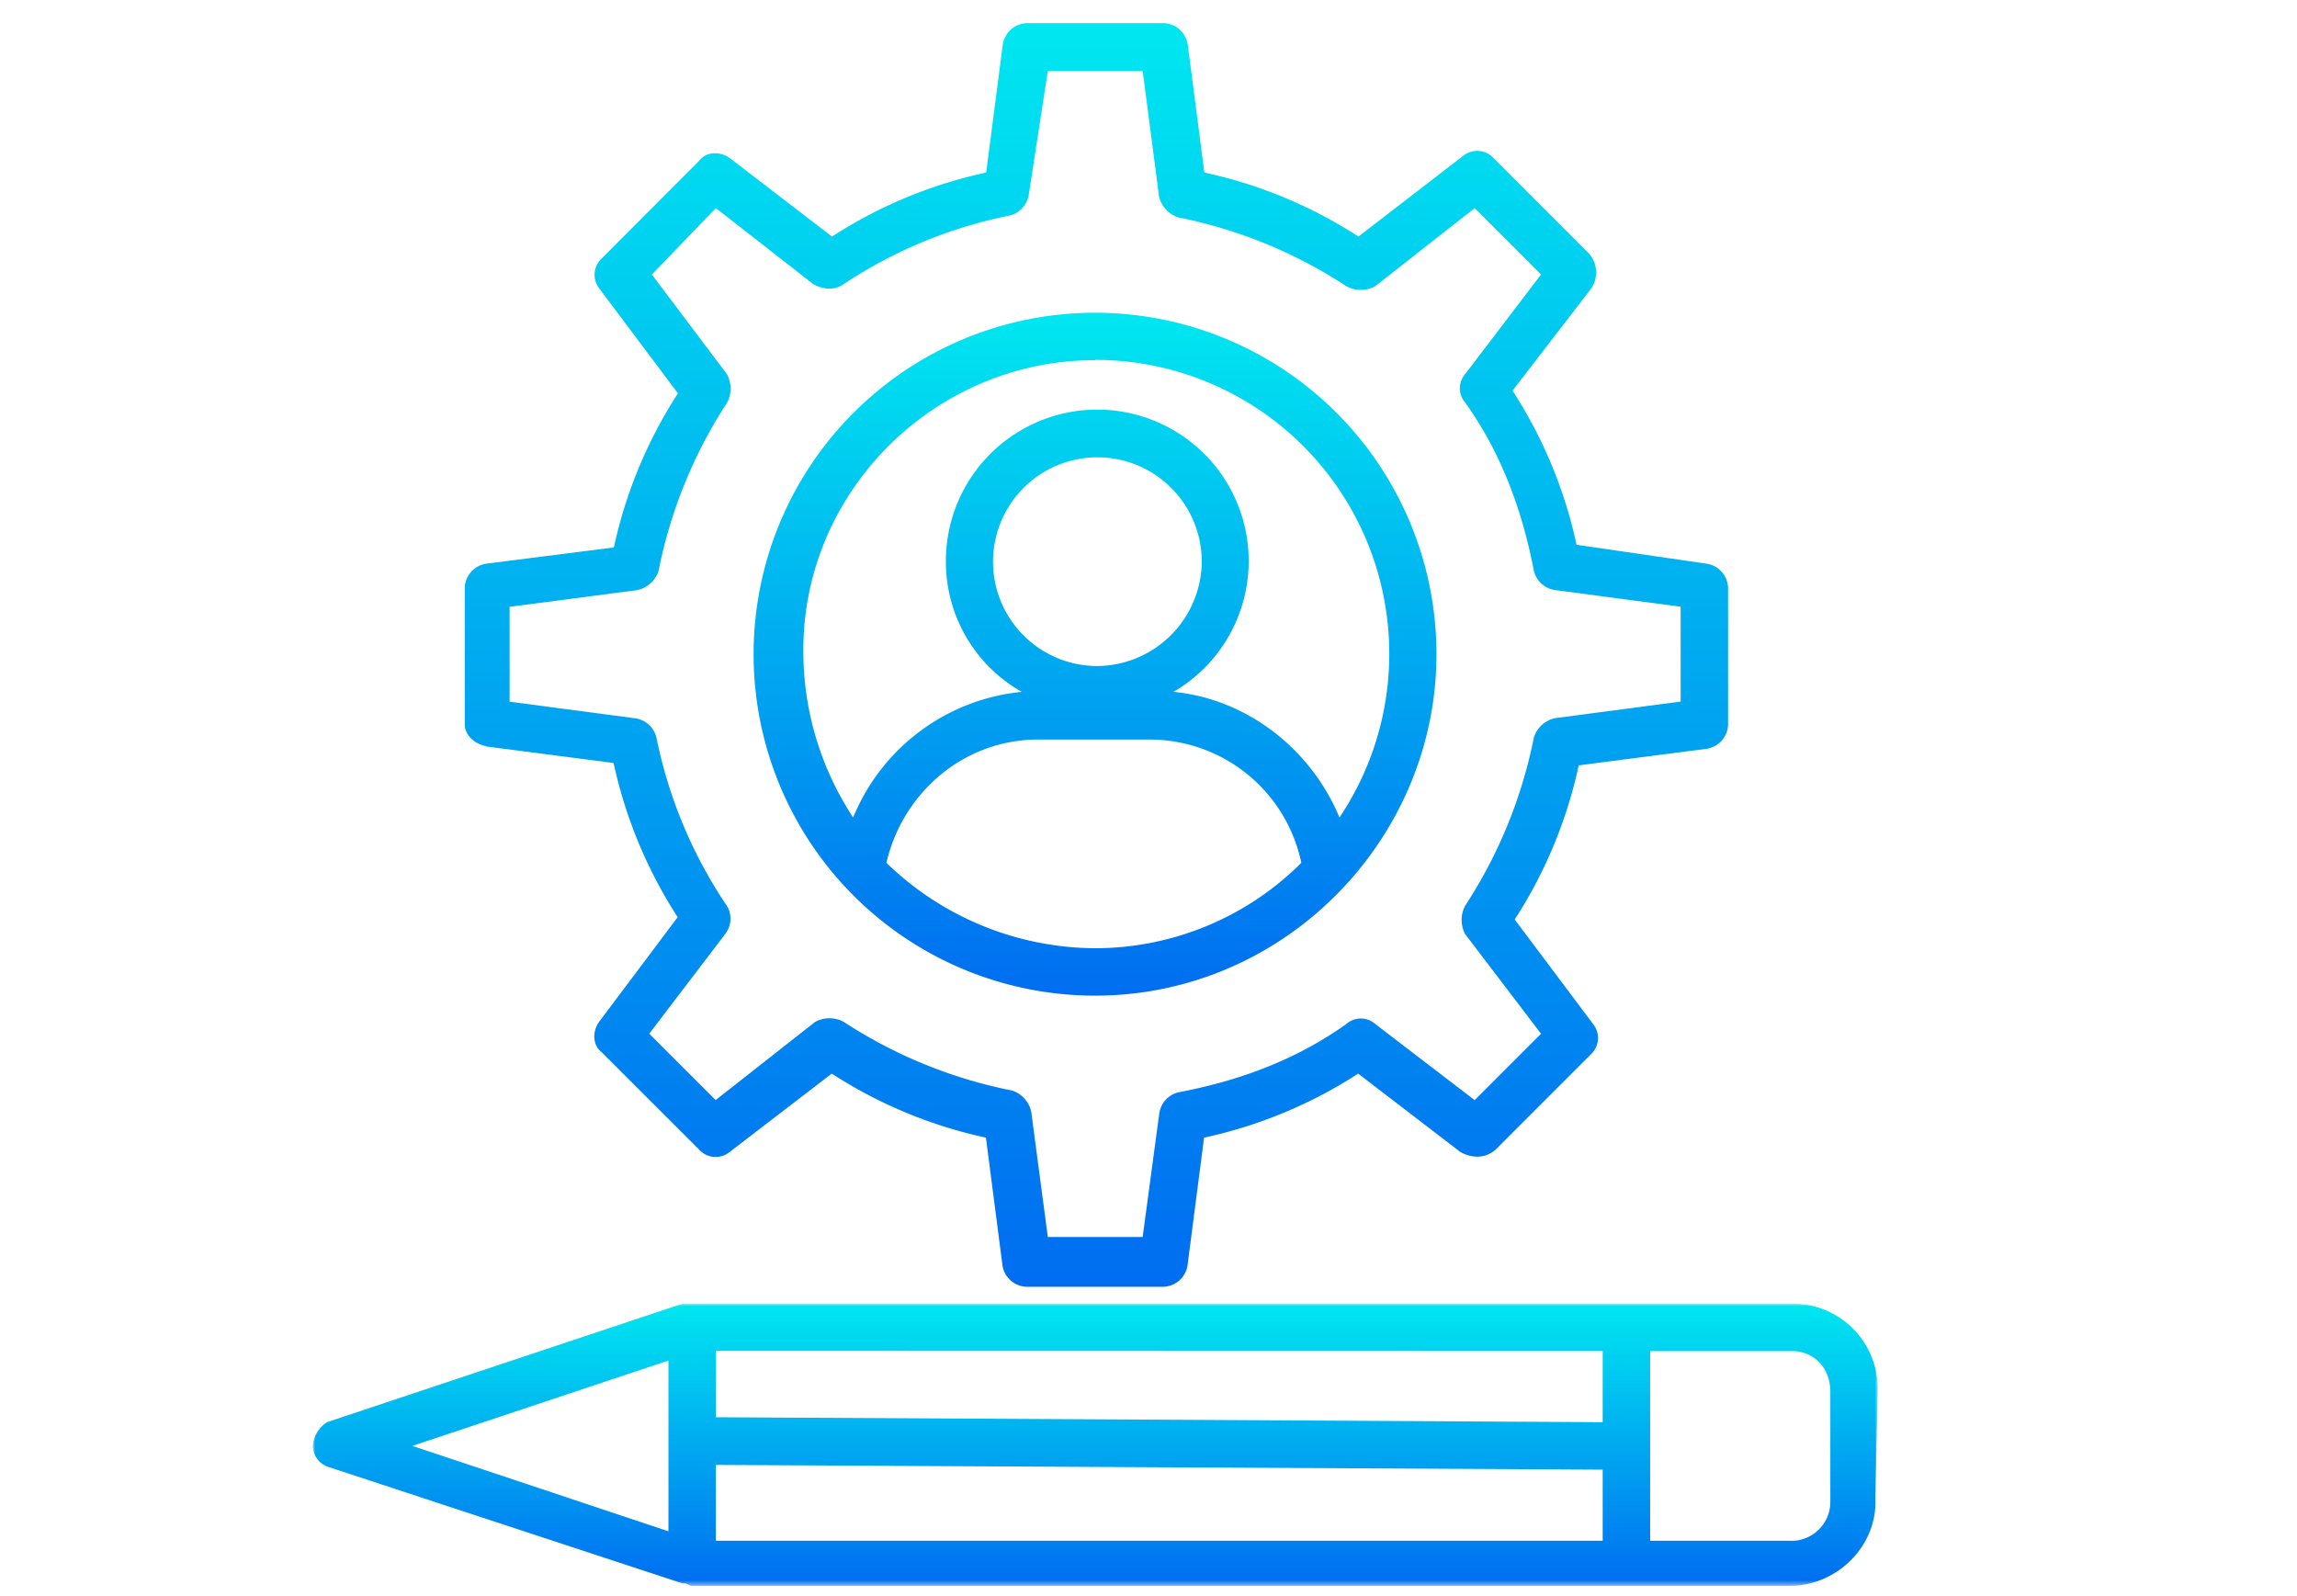 <svg id="Layer_1" data-name="Layer 1" xmlns="http://www.w3.org/2000/svg" xmlns:xlink="http://www.w3.org/1999/xlink" viewBox="0 0 436 303"><defs><style>.cls-1{fill:#fff;}.cls-1,.cls-3,.cls-4,.cls-5{fill-rule:evenodd;}.cls-2{mask:url(#mask);}.cls-3{fill:url(#linear-gradient);}.cls-4{fill:url(#linear-gradient-2);}.cls-5{fill:url(#linear-gradient-3);}</style><mask id="mask" x="59.37" y="247.44" width="297.06" height="53.56" maskUnits="userSpaceOnUse"><g id="mask-2"><polygon id="path-1" class="cls-1" points="59.37 247.44 356.42 247.44 356.42 301 59.37 301 59.37 247.44"/></g></mask><linearGradient id="linear-gradient" x1="207.89" y1="301" x2="207.89" y2="247.44" gradientUnits="userSpaceOnUse"><stop offset="0" stop-color="#006df0"/><stop offset="1" stop-color="#00e7f0"/></linearGradient><linearGradient id="linear-gradient-2" x1="208.12" y1="244.29" x2="208.12" y2="4.39" xlink:href="#linear-gradient"/><linearGradient id="linear-gradient-3" x1="207.89" y1="188.93" x2="207.89" y2="59.31" xlink:href="#linear-gradient"/></defs><title>conceptual-mockups</title><g id="Page-1"><g id="Visual-Design"><g id="Group-8"><g id="Group-3"><g class="cls-2"><path id="Fill-1" class="cls-3" d="M340.22,292.45h-27v-36h27c4,0,7.2,3.15,7.2,7.65v21.16a7.4,7.4,0,0,1-7.2,7.2ZM126.88,258.24v32.41L78.27,274.44Zm177.33-1.8v13.5L135.88,269v-12.6ZM135.88,278.05l168.33.9v13.5H135.88Zm220.54-14.41a16.13,16.13,0,0,0-16.2-16.2H129.58l-67.51,22.5a5.94,5.94,0,0,0-2.7,4.5,4.31,4.31,0,0,0,3.15,4.06l67.06,22.05H130c.45,0,.9.45,1.35.45H339.76c9,0,16.66-7.65,16.21-16.65Z"/></g></g><path id="Fill-4" class="cls-4" d="M97.17,115.12,121,112a5.49,5.49,0,0,0,4-3.6,90.46,90.46,0,0,1,13-31.95,5.74,5.74,0,0,0,0-5.4L123.73,52.1l12.15-12.6,18.45,14.4a6.5,6.5,0,0,0,3.15.9,4.82,4.82,0,0,0,2.7-.9,88.34,88.34,0,0,1,31.51-13,4.84,4.84,0,0,0,3.6-4.05l3.6-23.4h18L220,37.25a5.49,5.49,0,0,0,3.61,4A90.46,90.46,0,0,1,255.6,54.35a5.74,5.74,0,0,0,5.4,0L279.91,39.5l12.6,12.6L278.11,71a4.1,4.1,0,0,0,0,5.4c6.75,9.45,10.8,20.25,13.05,32a4.84,4.84,0,0,0,4,3.6l23.85,3.16v18l-23.85,3.15a5.49,5.49,0,0,0-4,3.6,90.58,90.58,0,0,1-13.05,32,5.74,5.74,0,0,0,0,5.4l14.4,18.9-12.6,12.6L261,194.33a4.1,4.1,0,0,0-5.4,0c-9.45,6.75-20.25,10.8-31.95,13a4.84,4.84,0,0,0-3.61,4.05l-3.15,23.41h-18L195.74,211a5.49,5.49,0,0,0-3.6-4,90.5,90.5,0,0,1-32-13.05,5.74,5.74,0,0,0-5.4,0l-18.9,14.85-12.6-12.6,14.4-18.9a4.73,4.73,0,0,0,0-5.85,88.42,88.42,0,0,1-13.05-31.51,4.84,4.84,0,0,0-4-3.6l-23.86-3.15v-18Zm-5,26.55,24.3,3.15a88.11,88.11,0,0,0,12.16,29.26l-14.86,19.8c-1.35,1.8-1.35,4.5.45,5.85l18.46,18.45a4.22,4.22,0,0,0,5.85.45l19.35-14.85a87.8,87.8,0,0,0,29.26,12.15l3.15,24.31a4.79,4.79,0,0,0,4.5,4h26.1a4.8,4.8,0,0,0,4.51-4l3.15-24.31a87.75,87.75,0,0,0,29.25-12.15l19.36,14.85a6.5,6.5,0,0,0,3.15.91,5.12,5.12,0,0,0,3.6-1.36l18-18a4.24,4.24,0,0,0,.45-5.85l-14.85-19.8a87.88,87.88,0,0,0,12.15-29.26l24.3-3.15a4.79,4.79,0,0,0,4.05-4.5V111.51A4.79,4.79,0,0,0,324,107l-24.75-3.6a87.75,87.75,0,0,0-12.15-29.25L302,54.8a5.44,5.44,0,0,0-.45-6.75l-18-18a4.24,4.24,0,0,0-5.85-.45L257.85,44.9A87.75,87.75,0,0,0,228.6,32.75l-3.15-24.3a4.8,4.8,0,0,0-4.51-4.06h-26.1a4.79,4.79,0,0,0-4.5,4.06l-3.15,24.3A87.8,87.8,0,0,0,157.93,44.9L138.58,30.05c-1.8-1.35-4.5-1.35-5.85.45L114.27,49a4.24,4.24,0,0,0-.45,5.85l14.86,19.81a88,88,0,0,0-12.16,29.25L92.22,107a4.79,4.79,0,0,0-4,4.5v26.11c0,1.8,1.8,3.6,4,4Z"/><path id="Fill-6" class="cls-5" d="M207.89,68.31a55.79,55.79,0,0,1,46.36,86.86c-5.4-13-17.55-22.5-31.5-23.85a28.74,28.74,0,1,0-43.21-24.76,28.38,28.38,0,0,0,14.4,24.76,38.68,38.68,0,0,0-32,23.85,57.33,57.33,0,0,1-9.45-31c-.45-30.61,24.76-55.81,55.36-55.81m.45,58.06a19.81,19.81,0,1,1,19.81-19.81,20,20,0,0,1-19.81,19.81m-40.05,37.35c3.15-13.5,14.85-23.4,28.8-23.4h21.15a29.42,29.42,0,0,1,28.81,23.4,55.42,55.42,0,0,1-39.16,16.21,57.31,57.31,0,0,1-39.6-16.21m39.6,25.21c36,0,64.81-29.71,64.81-64.81a64.81,64.81,0,1,0-64.81,64.81"/></g></g></g></svg>